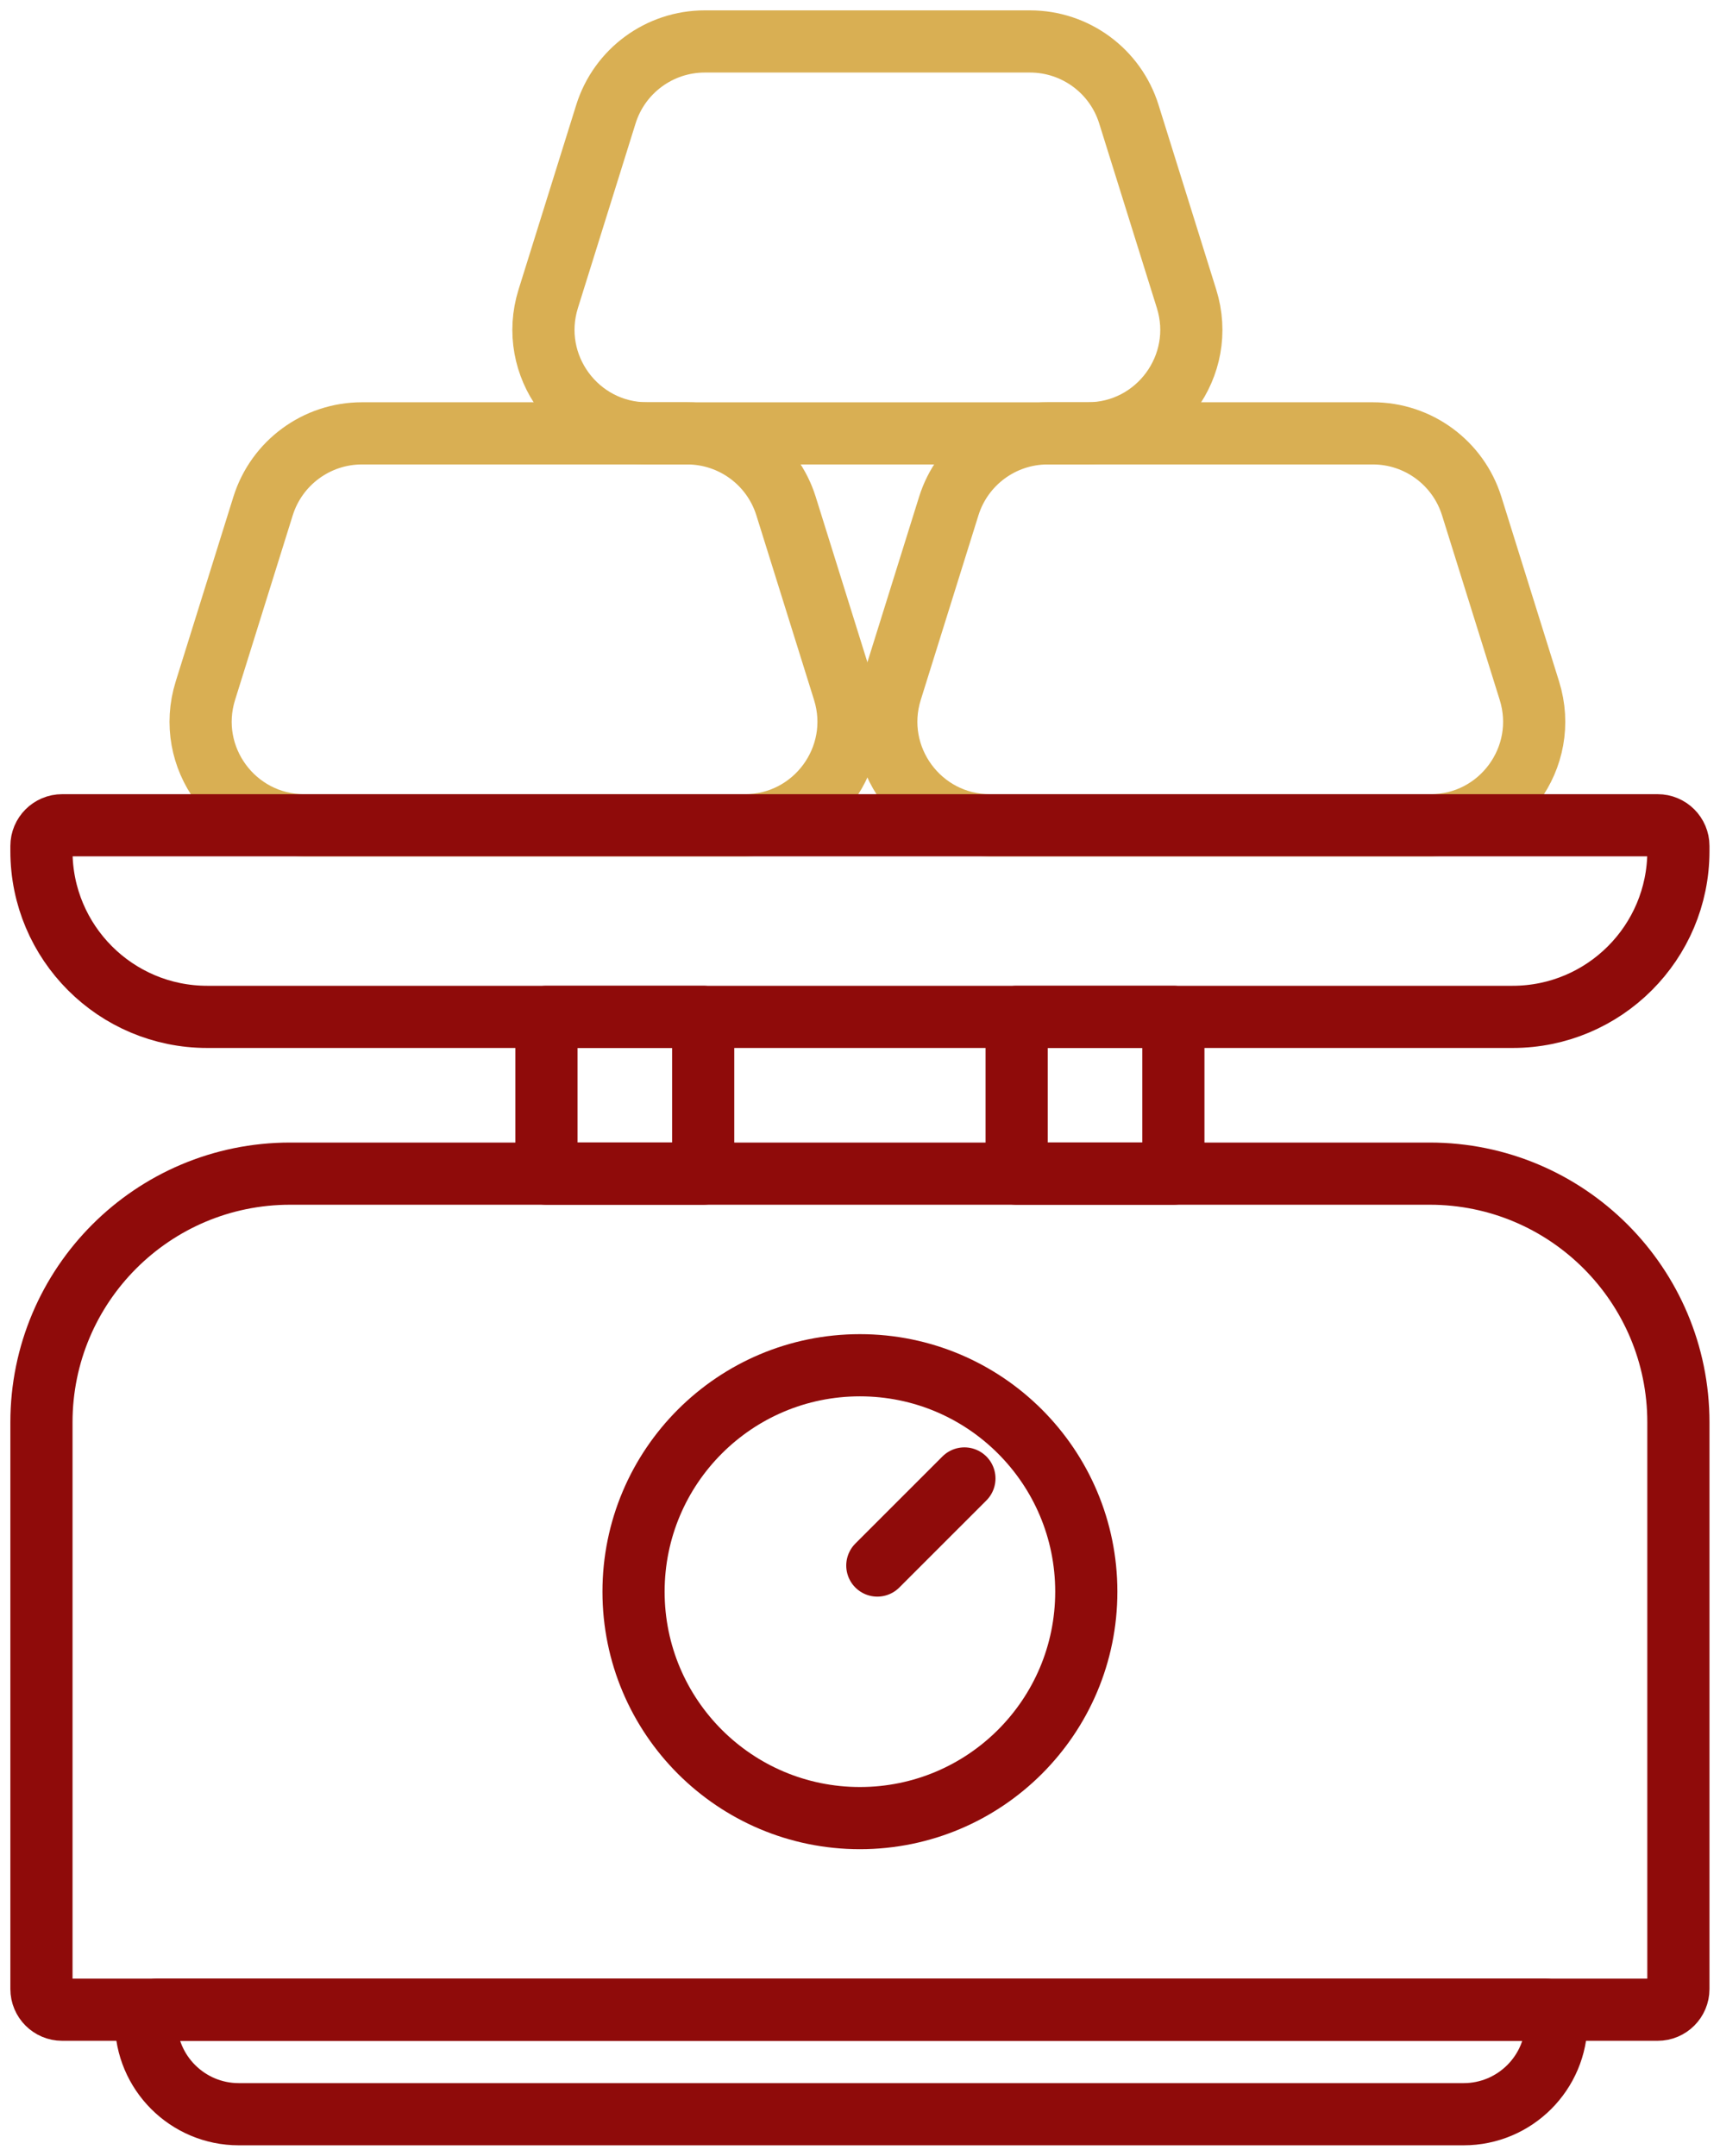 <svg width="83" height="104" viewBox="0 0 83 104" fill="none" xmlns="http://www.w3.org/2000/svg">
<path d="M29.238 5.509C29.891 3.421 31.824 2 34.011 2H49.703C51.889 2 53.823 3.421 54.475 5.509L57.258 14.416C58.265 17.636 55.859 20.908 52.486 20.908H31.227C27.854 20.908 25.449 17.636 26.455 14.416L29.238 5.509Z" stroke="#D9AF53" stroke-width="3"/>
<path d="M45.783 24.416C46.435 22.329 48.368 20.907 50.555 20.907H66.247C68.434 20.907 70.367 22.329 71.019 24.416L73.803 33.324C74.809 36.543 72.404 39.815 69.031 39.815H47.772C44.398 39.815 41.993 36.543 42.999 33.324L45.783 24.416Z" stroke="#D9AF53" stroke-width="3"/>
<path d="M12.694 24.416C13.347 22.329 15.28 20.907 17.467 20.907H33.159C35.346 20.907 37.279 22.329 37.931 24.416L40.715 33.324C41.721 36.543 39.315 39.815 35.942 39.815H14.683C11.31 39.815 8.905 36.543 9.911 33.324L12.694 24.416Z" stroke="#D9AF53" stroke-width="3"/>
<path d="M2 40.815C2 40.263 2.448 39.815 3 39.815H79.992C80.544 39.815 80.992 40.263 80.992 40.815V41.059C80.992 45.477 77.41 49.059 72.992 49.059H10C5.582 49.059 2 45.477 2 41.059V40.815Z" stroke="#8F0B0A" stroke-width="3" stroke-linejoin="round"/>
<path d="M7.042 97.518C7.042 97.209 7.293 96.958 7.602 96.958H74.549C74.858 96.958 75.109 97.209 75.109 97.518V97.518C75.109 99.993 73.103 102 70.627 102H11.524C9.049 102 7.042 99.993 7.042 97.518V97.518Z" stroke="#8F0B0A" stroke-width="3" stroke-linejoin="round"/>
<path d="M2 95.958C2 96.51 2.448 96.958 3 96.958H79.992C80.544 96.958 80.992 96.51 80.992 95.958V68.622C80.992 61.995 75.619 56.622 68.992 56.622H14C7.373 56.622 2 61.995 2 68.622V95.958Z" stroke="#8F0B0A" stroke-width="3" stroke-linejoin="round"/>
<rect x="26.37" y="49.059" width="7.563" height="7.563" stroke="#8F0B0A" stroke-width="3" stroke-linejoin="round"/>
<rect x="49.059" y="49.059" width="7.563" height="7.563" stroke="#8F0B0A" stroke-width="3" stroke-linejoin="round"/>
<ellipse cx="41.496" cy="76.79" rx="10.924" ry="10.924" stroke="#8F0B0A" stroke-width="3" stroke-linejoin="round"/>
<path d="M42.336 75.529L46.538 71.328" stroke="#8F0B0A" stroke-width="3" stroke-linecap="round" stroke-linejoin="round"/>
</svg>
